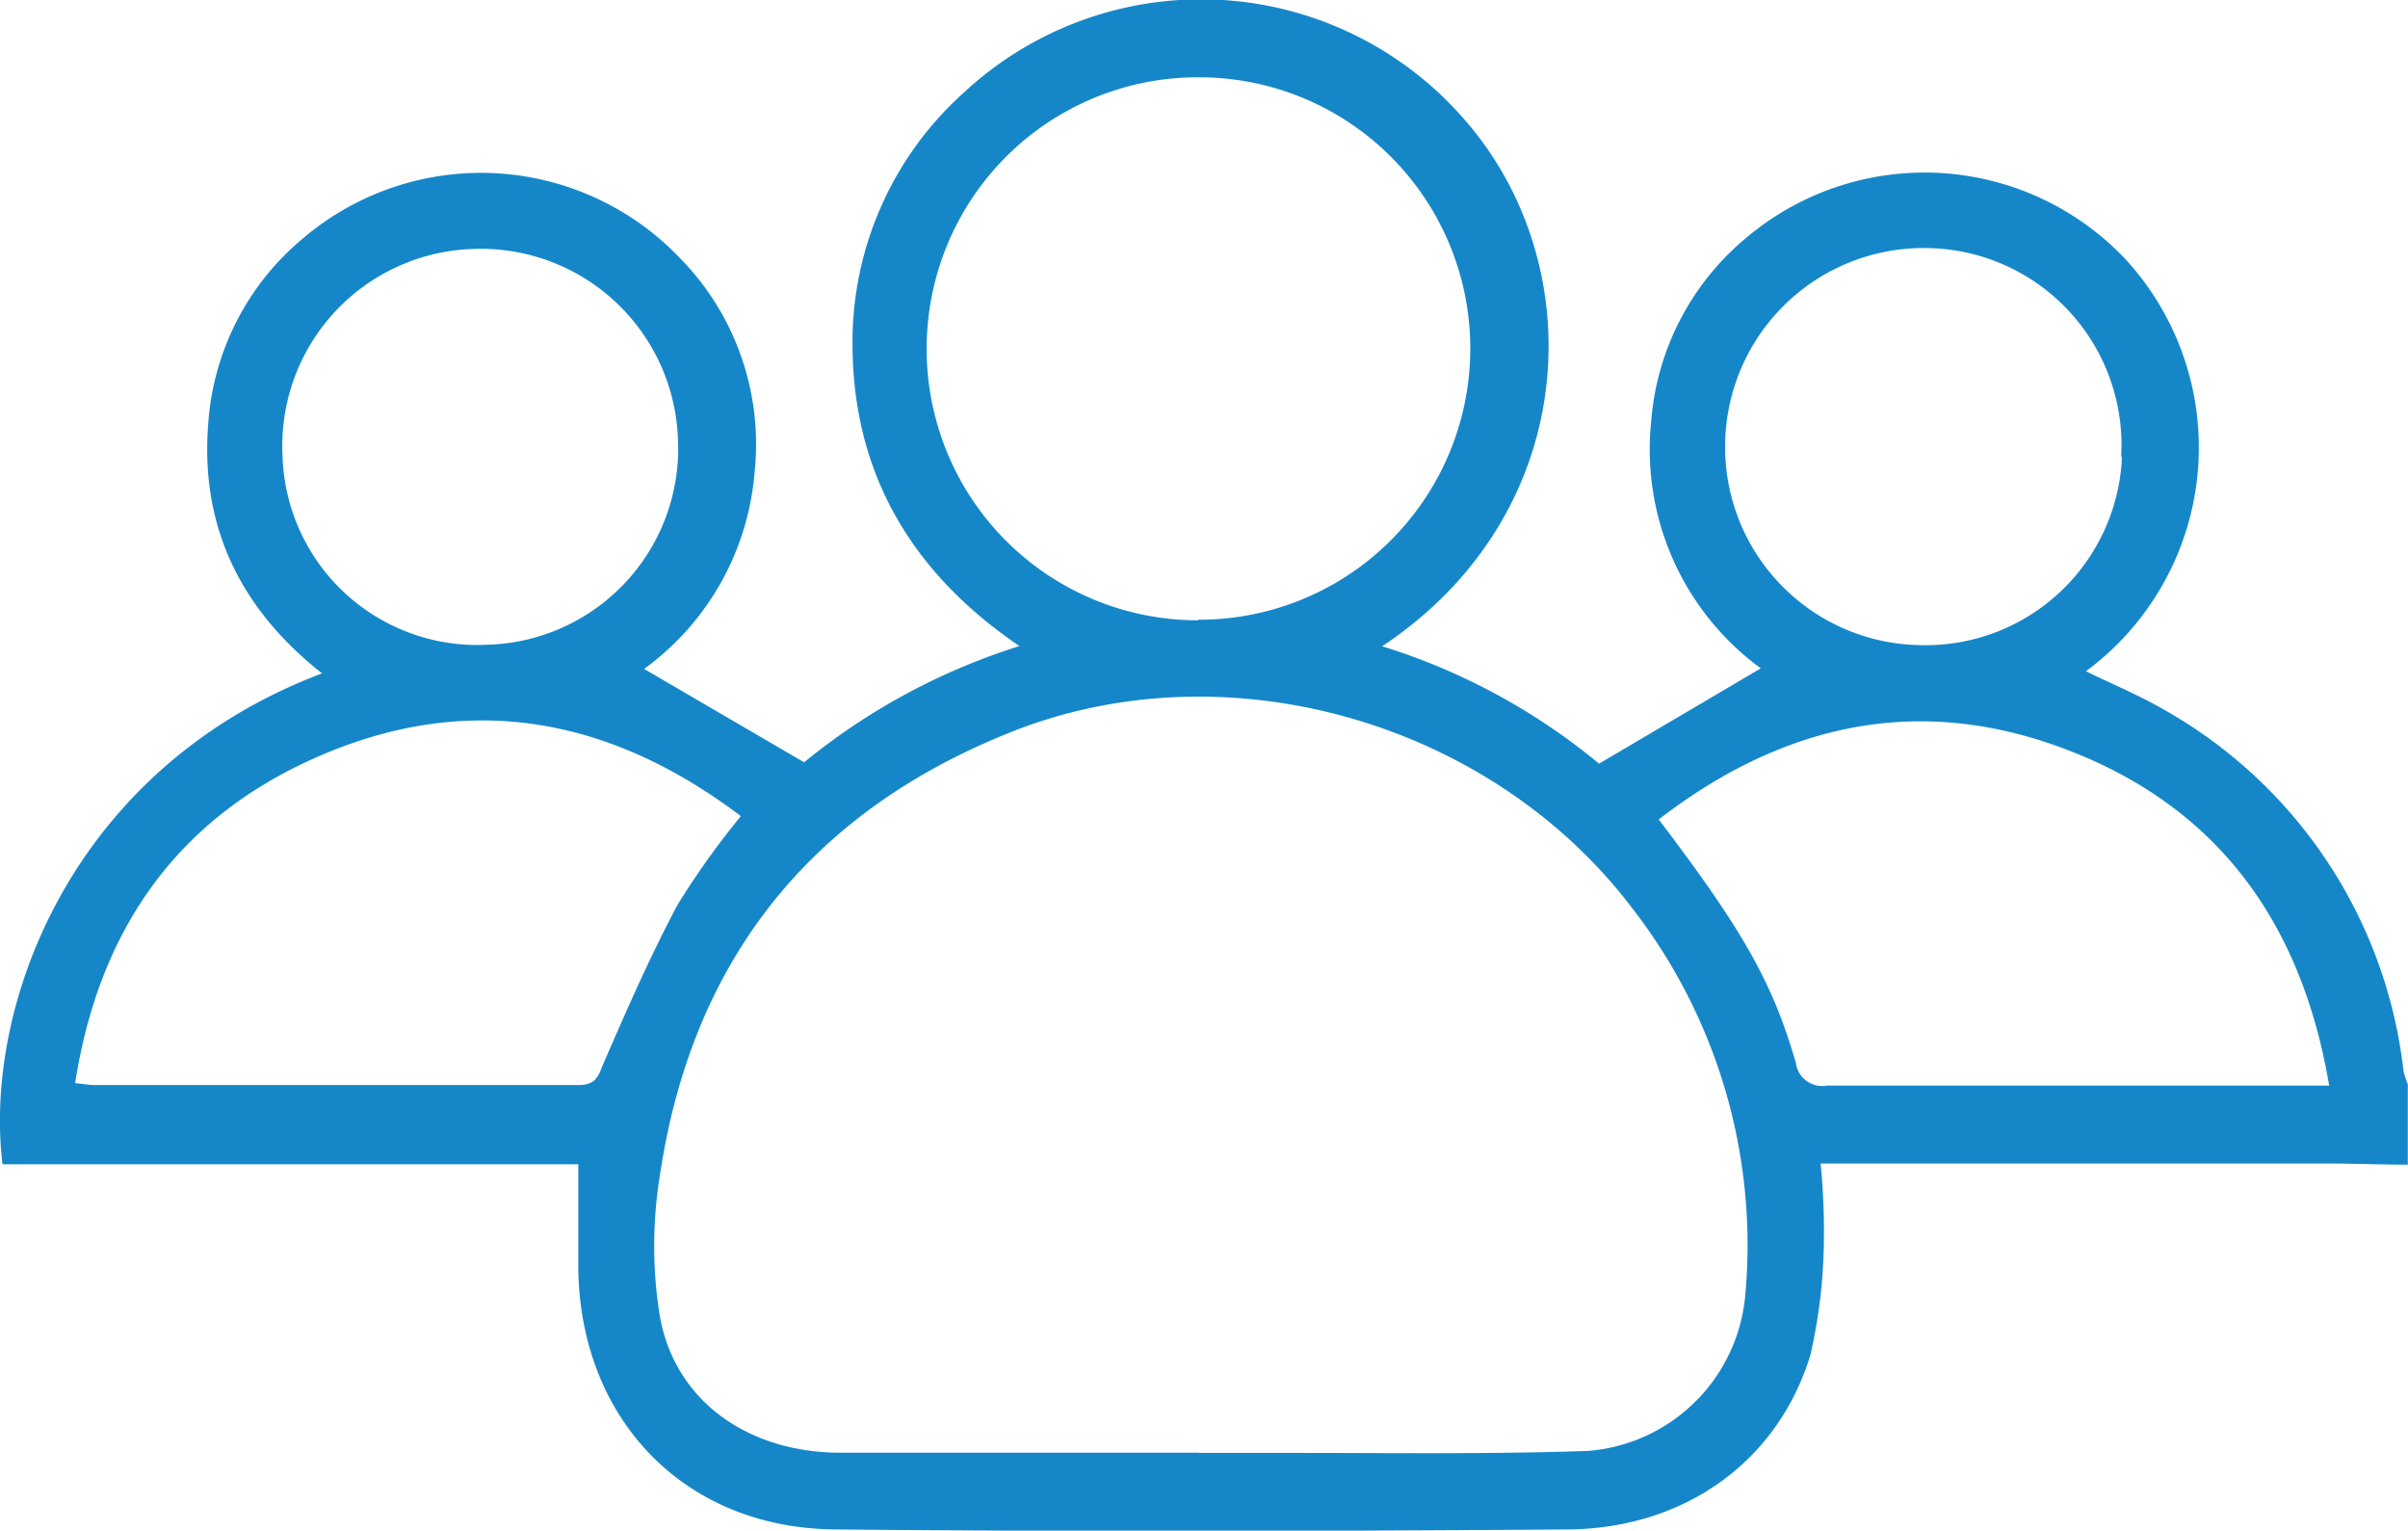 <svg xmlns="http://www.w3.org/2000/svg" viewBox="0 0 124.34 79.01"><defs><style>.cls-1{fill:#1587c9;}</style></defs><title>servicio3</title><g id="Capa_2" data-name="Capa 2"><g id="Capa_1-2" data-name="Capa 1"><path class="cls-1" d="M-1.32,356.82c-1.41,0-2.83-.06-4.24-.06H-31.64a35.56,35.56,0,0,1,.17,3.79,27.43,27.43,0,0,1-.7,6.1c-1.67,5.48-6.48,8.94-12.49,9-12.63.09-25.26.12-37.89,0-7.83-.08-13.21-5.77-13.24-13.62,0-1.69,0-3.38,0-5.23h-29.73c-1-8.17,3.55-20.45,16.5-25.34-4.19-3.3-6.29-7.55-5.88-12.85A13.65,13.65,0,0,1-110,309a14.19,14.19,0,0,1,19.37.93,13.71,13.71,0,0,1,3.94,11.19,13.94,13.94,0,0,1-5.7,10.11l8.26,4.82a33.39,33.39,0,0,1,11.12-6c-5.64-3.83-8.61-9-8.62-15.59a17.29,17.29,0,0,1,5.77-13A18,18,0,0,1-49.92,303c6.49,7.54,5.88,20.26-4.36,27.06a32.81,32.81,0,0,1,11.2,6.06l8.35-4.92a14,14,0,0,1-5.66-12.74A13.69,13.69,0,0,1-35.51,309a14.27,14.27,0,0,1,19.63,1.1,14.36,14.36,0,0,1-2.06,21.25c1.37.67,2.77,1.25,4.06,2A24.59,24.59,0,0,1-1.54,352a5.25,5.25,0,0,0,.22.67ZM-63.75,371.7h5c5,0,10,.07,15.05-.1a8.85,8.85,0,0,0,8.16-7.94,28.36,28.36,0,0,0-5.86-20.12c-7.32-9.62-21-13.53-32.17-9-10.31,4.14-16.36,11.82-18,22.8a22.66,22.66,0,0,0,0,7.35c.8,4.36,4.57,7,9.34,7,6.15,0,12.3,0,18.45,0m0-43a14,14,0,0,0,14.05-14,14,14,0,0,0-14.07-14,14,14,0,0,0-14,14.09,14,14,0,0,0,14,13.94M-40,339c4.34,5.71,5.87,8.39,7.08,12.56a1.37,1.37,0,0,0,1.59,1.18c8.21,0,16.42,0,24.64,0h1.31c-1.42-8.38-5.71-14.34-13.52-17.33C-26.48,332.5-33.51,334-40,339m-47.38-.16c-7-5.3-14.54-6.54-22.54-2.77-6.9,3.26-10.67,8.95-11.85,16.54.46.05.73.1,1,.1,8.34,0,16.67,0,25,0,.79,0,1-.36,1.23-1,1.22-2.8,2.44-5.61,3.88-8.31a41.9,41.9,0,0,1,3.28-4.59m71.26-18.56a10.17,10.17,0,0,0-9.83-10.74,10.25,10.25,0,0,0-10.61,9.75A10.23,10.23,0,0,0-26.59,330a10.15,10.15,0,0,0,10.51-9.7m-74.57-1.07a10.18,10.18,0,0,0-10.52-9.68,10.17,10.17,0,0,0-9.89,10.71,10.06,10.06,0,0,0,10.6,9.72,10.13,10.13,0,0,0,9.81-10.75" transform="translate(125.65 -296.7)"/></g></g></svg>